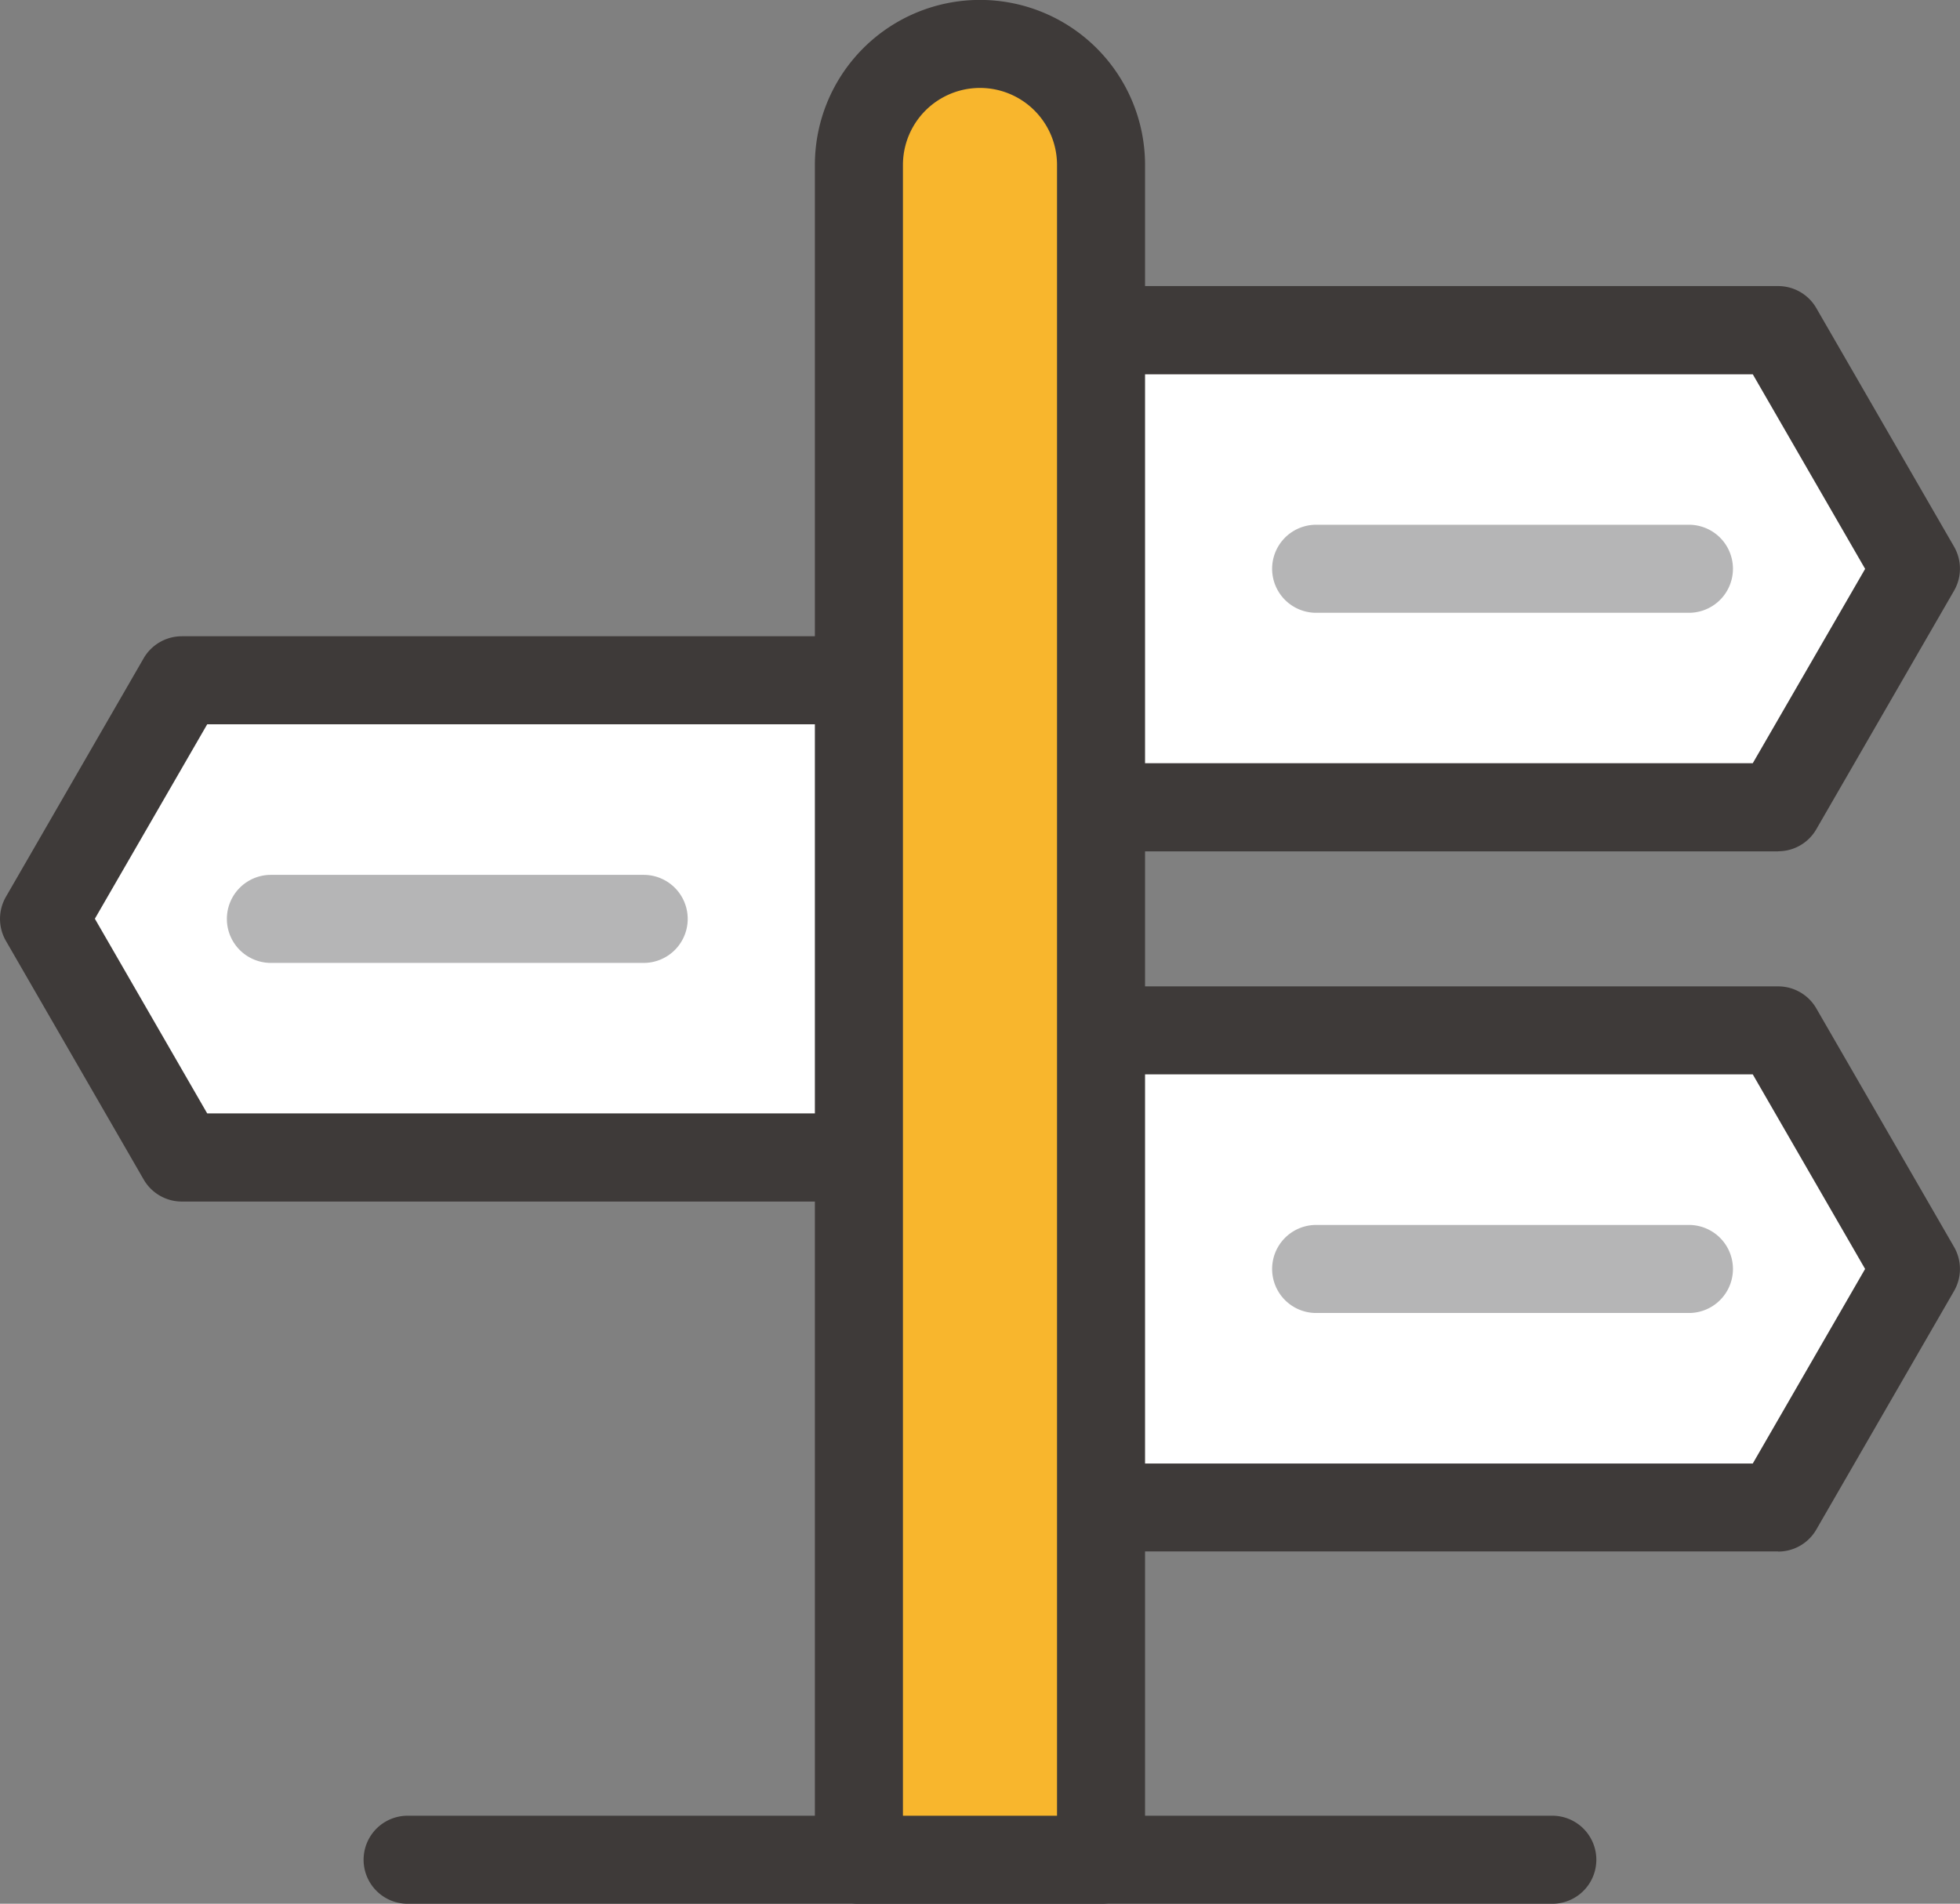 <svg id="그룹_69628" data-name="그룹 69628" xmlns="http://www.w3.org/2000/svg" xmlns:xlink="http://www.w3.org/1999/xlink" width="58.205" height="56.545" viewBox="0 0 58.205 56.545">
  <rect x="0" y="0" width="58.205" height="56.545" fill="#808080" stroke="none"/>
  <defs>
    <clipPath id="clip-path">
      <rect id="사각형_21105" data-name="사각형 21105" width="58.205" height="56.545" fill="none"/>
    </clipPath>
  </defs>
  <path id="패스_83224" data-name="패스 83224" d="M6.091,30.91,2,38l4.091,7.086H27.509V30.91Z" transform="translate(-0.692 -10.704)" fill="#fff"/>
  <g id="그룹_69627" data-name="그룹 69627">
    <g id="그룹_69626" data-name="그룹 69626" clip-path="url(#clip-path)">
      <path id="패스_83225" data-name="패스 83225" d="M26.816,45.7H5.4a1.308,1.308,0,0,1-1.133-.654L.175,37.957a1.311,1.311,0,0,1,0-1.307l4.091-7.086A1.31,1.31,0,0,1,5.4,28.91H26.816a1.307,1.307,0,0,1,1.307,1.307V44.39A1.307,1.307,0,0,1,26.816,45.7M6.153,43.082H25.509V31.525H6.153L2.817,37.3Z" transform="translate(0 -10.012)" fill="#3e3a39"/>
      <path id="패스_83226" data-name="패스 83226" d="M22.684,42.365H11.614a1.307,1.307,0,1,1,0-2.615h11.07a1.307,1.307,0,1,1,0,2.615" transform="translate(-3.569 -13.765)" fill="#b5b5b6"/>
      <path id="패스_83227" data-name="패스 83227" d="M69.434,60.989,73.525,53.9l-4.091-7.086H48.016V60.989Z" transform="translate(-16.628 -16.213)" fill="#fff"/>
      <path id="패스_83228" data-name="패스 83228" d="M68.741,61.6H47.323A1.307,1.307,0,0,1,46.016,60.3V46.124a1.308,1.308,0,0,1,1.307-1.307H68.741a1.308,1.308,0,0,1,1.132.654l4.091,7.086a1.311,1.311,0,0,1,0,1.307L69.873,60.95a1.306,1.306,0,0,1-1.132.654m-20.11-2.615H67.986l3.336-5.779-3.336-5.779H48.631Z" transform="translate(-15.935 -15.52)" fill="#3e3a39"/>
      <path id="패스_83229" data-name="패스 83229" d="M70.174,58.272H59.1a1.307,1.307,0,0,1,0-2.615h11.07a1.307,1.307,0,0,1,0,2.615" transform="translate(-20.015 -19.274)" fill="#b5b5b6"/>
      <path id="패스_83230" data-name="패스 83230" d="M69.434,29.175l4.091-7.086L69.434,15H48.016V29.175Z" transform="translate(-16.628 -5.196)" fill="#fff"/>
      <path id="패스_83231" data-name="패스 83231" d="M68.741,29.79H47.323a1.308,1.308,0,0,1-1.307-1.307V14.31A1.308,1.308,0,0,1,47.323,13H68.741a1.308,1.308,0,0,1,1.132.654l4.091,7.086a1.311,1.311,0,0,1,0,1.307l-4.091,7.086a1.306,1.306,0,0,1-1.132.654m-20.11-2.615H67.986L71.323,21.4l-3.336-5.779H48.631Z" transform="translate(-15.935 -4.503)" fill="#3e3a39"/>
      <path id="패스_83232" data-name="패스 83232" d="M70.174,26.458H59.1a1.307,1.307,0,0,1,0-2.615h11.07a1.307,1.307,0,0,1,0,2.615" transform="translate(-20.015 -8.257)" fill="#b5b5b6"/>
      <path id="패스_83233" data-name="패스 83233" d="M51.819,85.115H17.826a1.307,1.307,0,1,1,0-2.615H51.819a1.307,1.307,0,0,1,0,2.615" transform="translate(-5.721 -28.57)" fill="#3e3a39"/>
      <path id="패스_83234" data-name="패스 83234" d="M42.614,2a3.6,3.6,0,0,0-3.6,3.6V55.93H46.21V5.6a3.6,3.6,0,0,0-3.6-3.6" transform="translate(-13.512 -0.693)" fill="#f8b62d"/>
      <path id="패스_83235" data-name="패스 83235" d="M45.517,56.545H38.326a1.307,1.307,0,0,1-1.307-1.307V4.9a4.9,4.9,0,1,1,9.805,0V55.238a1.307,1.307,0,0,1-1.307,1.307M39.634,53.93H44.21V4.9a2.288,2.288,0,0,0-4.576,0Z" transform="translate(-12.82)" fill="#3e3a39"/>
    </g>
  </g>
</svg>
